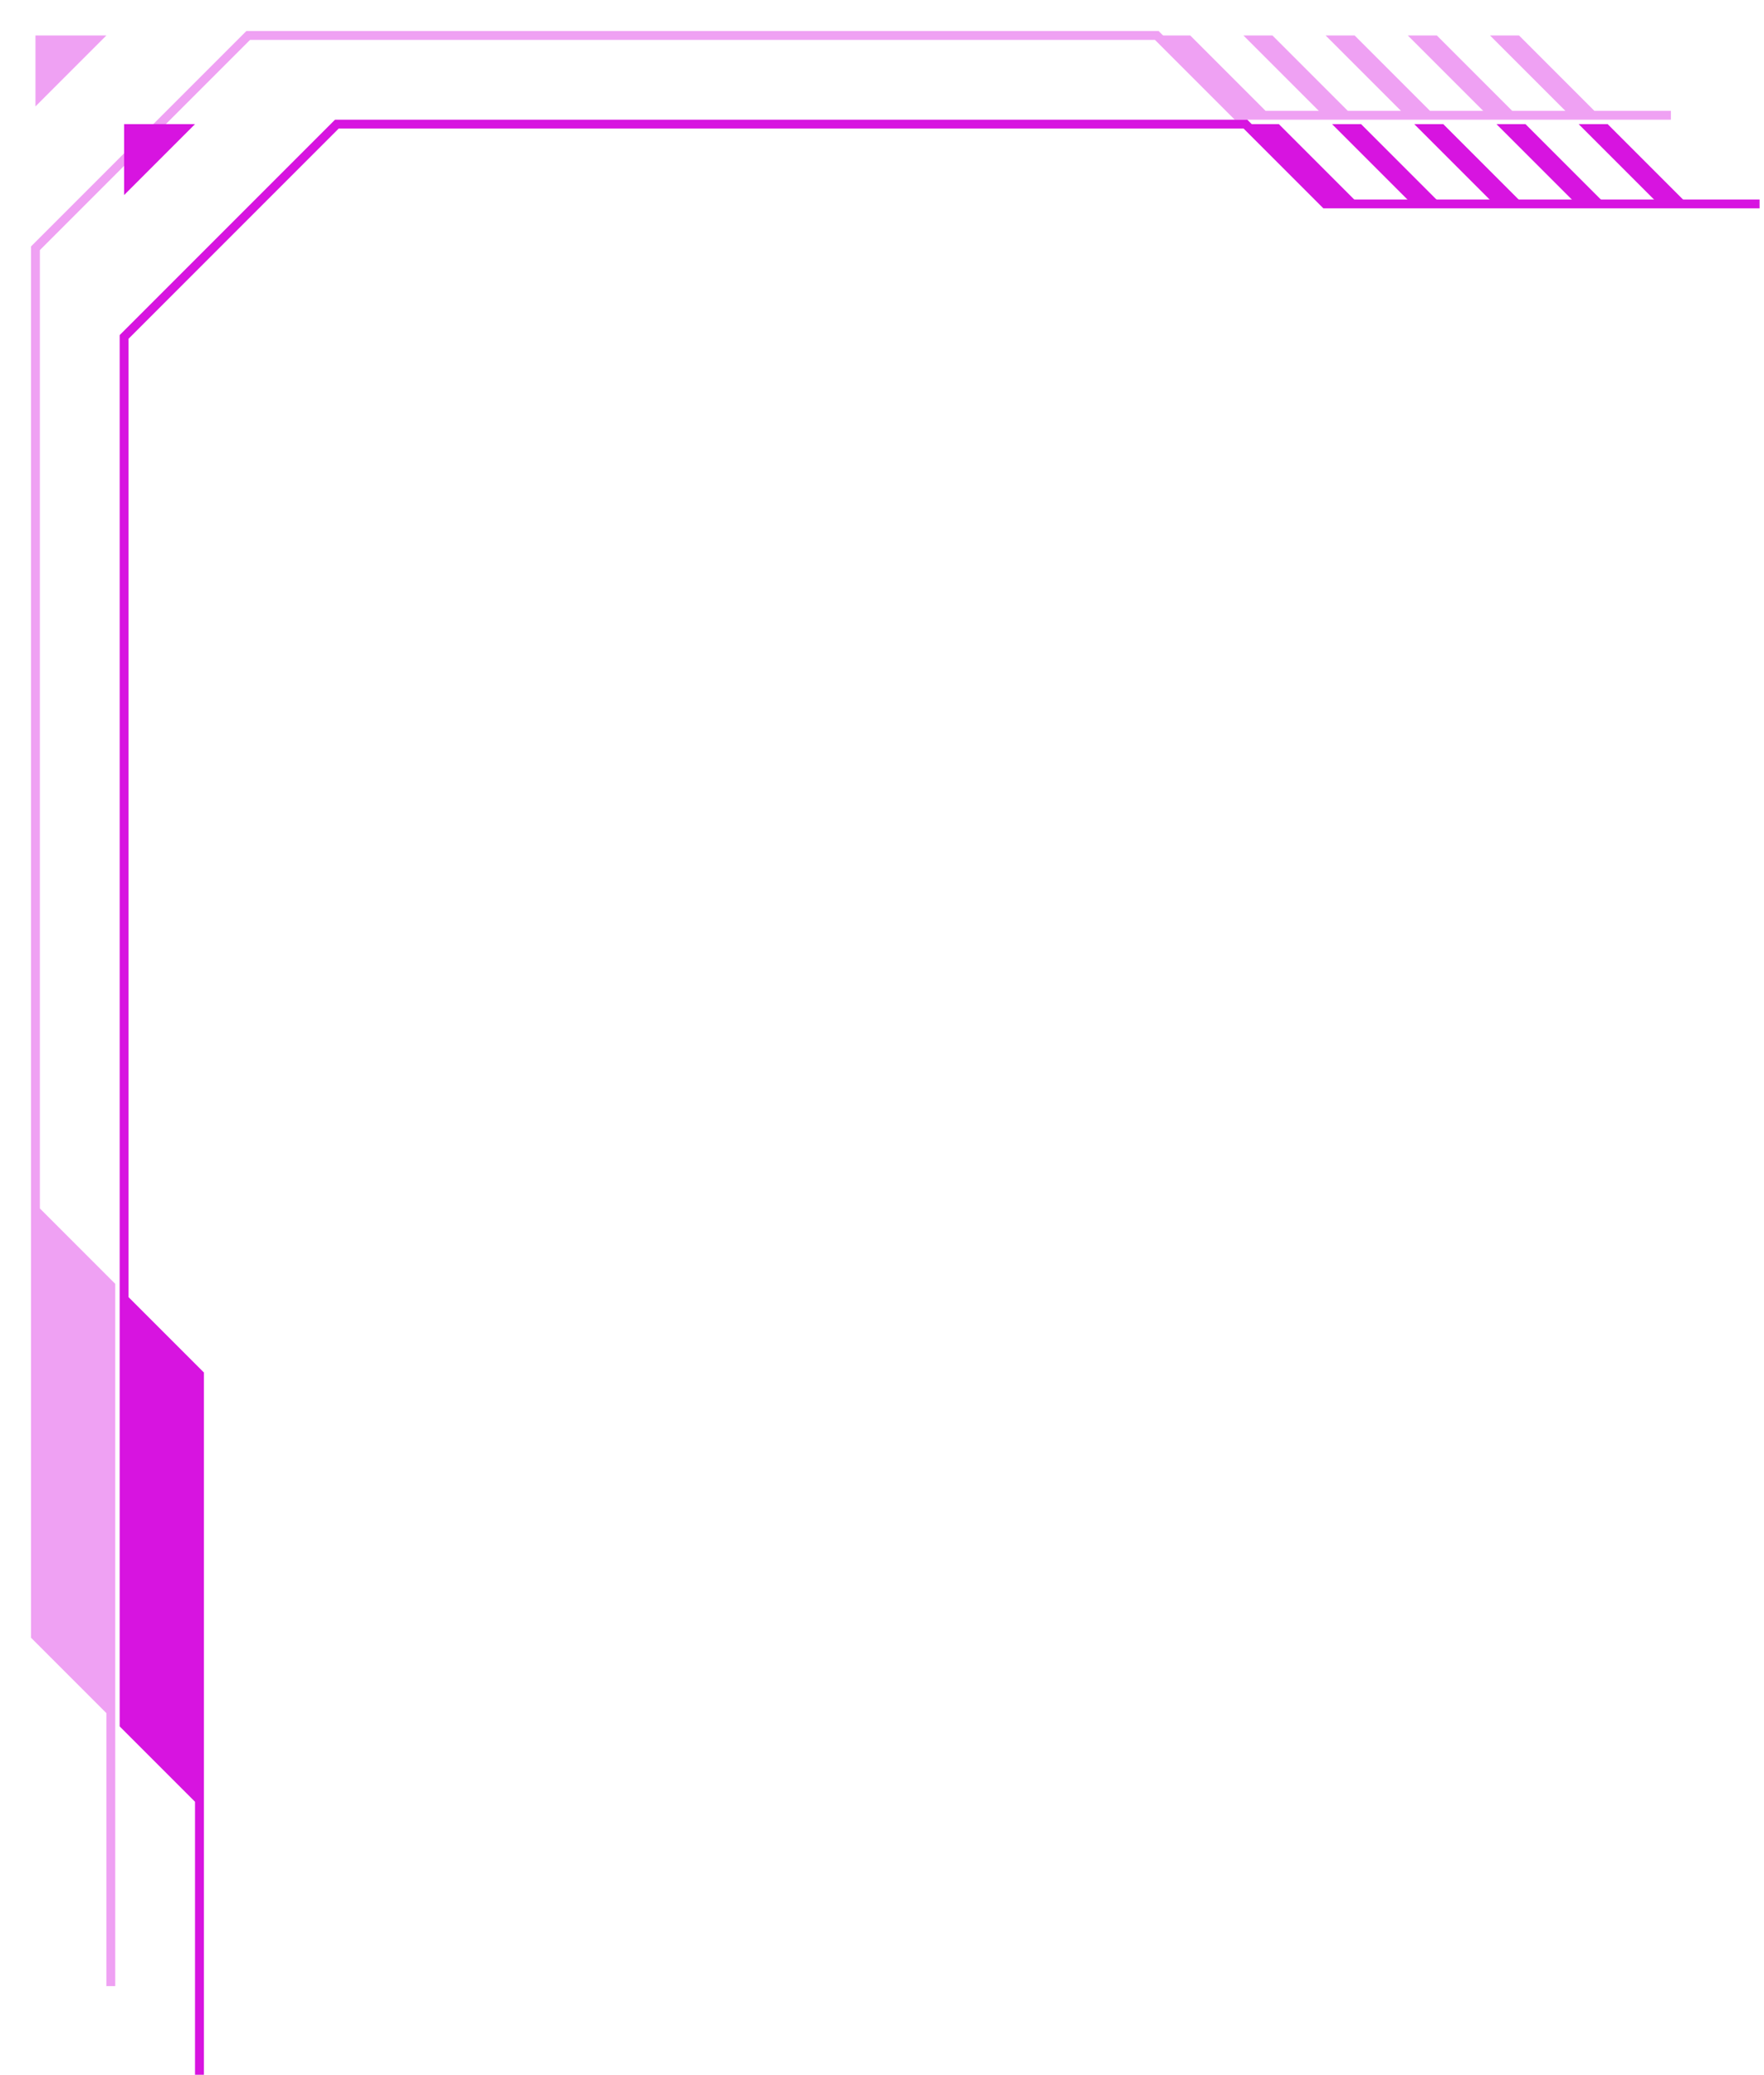 <svg width="199" height="234" viewBox="0 0 199 234" fill="none" xmlns="http://www.w3.org/2000/svg">
<g opacity="0.4" filter="url(#filter0_f_2045_95977)">
<path d="M12.5 145L4 136.5L4 184.5L12.5 193L12.5 145Z" fill="#D714E0"/>
<path d="M4 136.5L4 28L28 4L130.5 4L139.5 13L188.5 13M4 136.5L12.5 145L12.5 193M4 136.5L4 184.5L12.5 193M12.5 193L12.5 224" stroke="#D714E0"/>
<path d="M4 12L4 4L12 4L4 12Z" fill="#D714E0"/>
<path d="M134.273 4L131 4L140 13H143.273L134.273 4Z" fill="#D714E0"/>
<path d="M143.546 4L140.273 4L149.273 13H152.546L143.546 4Z" fill="#D714E0"/>
<path d="M152.818 4L149.545 4L158.545 13H161.818L152.818 4Z" fill="#D714E0"/>
<path d="M162.091 4L158.818 4L167.818 13H171.091L162.091 4Z" fill="#D714E0"/>
<path d="M171.363 4L168.091 4L177.091 13H180.363L171.363 4Z" fill="#D714E0"/>
</g>
<path d="M22.5 155L14 146.5L14 194.5L22.5 203L22.5 155Z" fill="#D714E0"/>
<path d="M14 146.5L14 38L38 14L140.5 14L149.5 23L198.5 23M14 146.5L22.5 155L22.5 203M14 146.5L14 194.5L22.5 203M22.5 203L22.5 234" stroke="#D714E0"/>
<path d="M14 22L14 14L22 14L14 22Z" fill="#D714E0"/>
<path d="M144.273 14L141 14L150 23H153.273L144.273 14Z" fill="#D714E0"/>
<path d="M153.546 14L150.273 14L159.273 23H162.546L153.546 14Z" fill="#D714E0"/>
<path d="M162.818 14L159.545 14L168.545 23H171.818L162.818 14Z" fill="#D714E0"/>
<path d="M172.091 14L168.818 14L177.818 23H181.091L172.091 14Z" fill="#D714E0"/>
<path d="M181.363 14L178.091 14L187.091 23H190.363L181.363 14Z" fill="#D714E0"/>
<defs>
<filter id="filter0_f_2045_95977" x="0" y="0" width="191.5" height="227" filterUnits="userSpaceOnUse" color-interpolation-filters="sRGB">
<feFlood flood-opacity="0" result="BackgroundImageFix"/>
<feBlend mode="normal" in="SourceGraphic" in2="BackgroundImageFix" result="shape"/>
<feGaussianBlur stdDeviation="1.5" result="effect1_foregroundBlur_2045_95977"/>
</filter>
</defs>
</svg>
